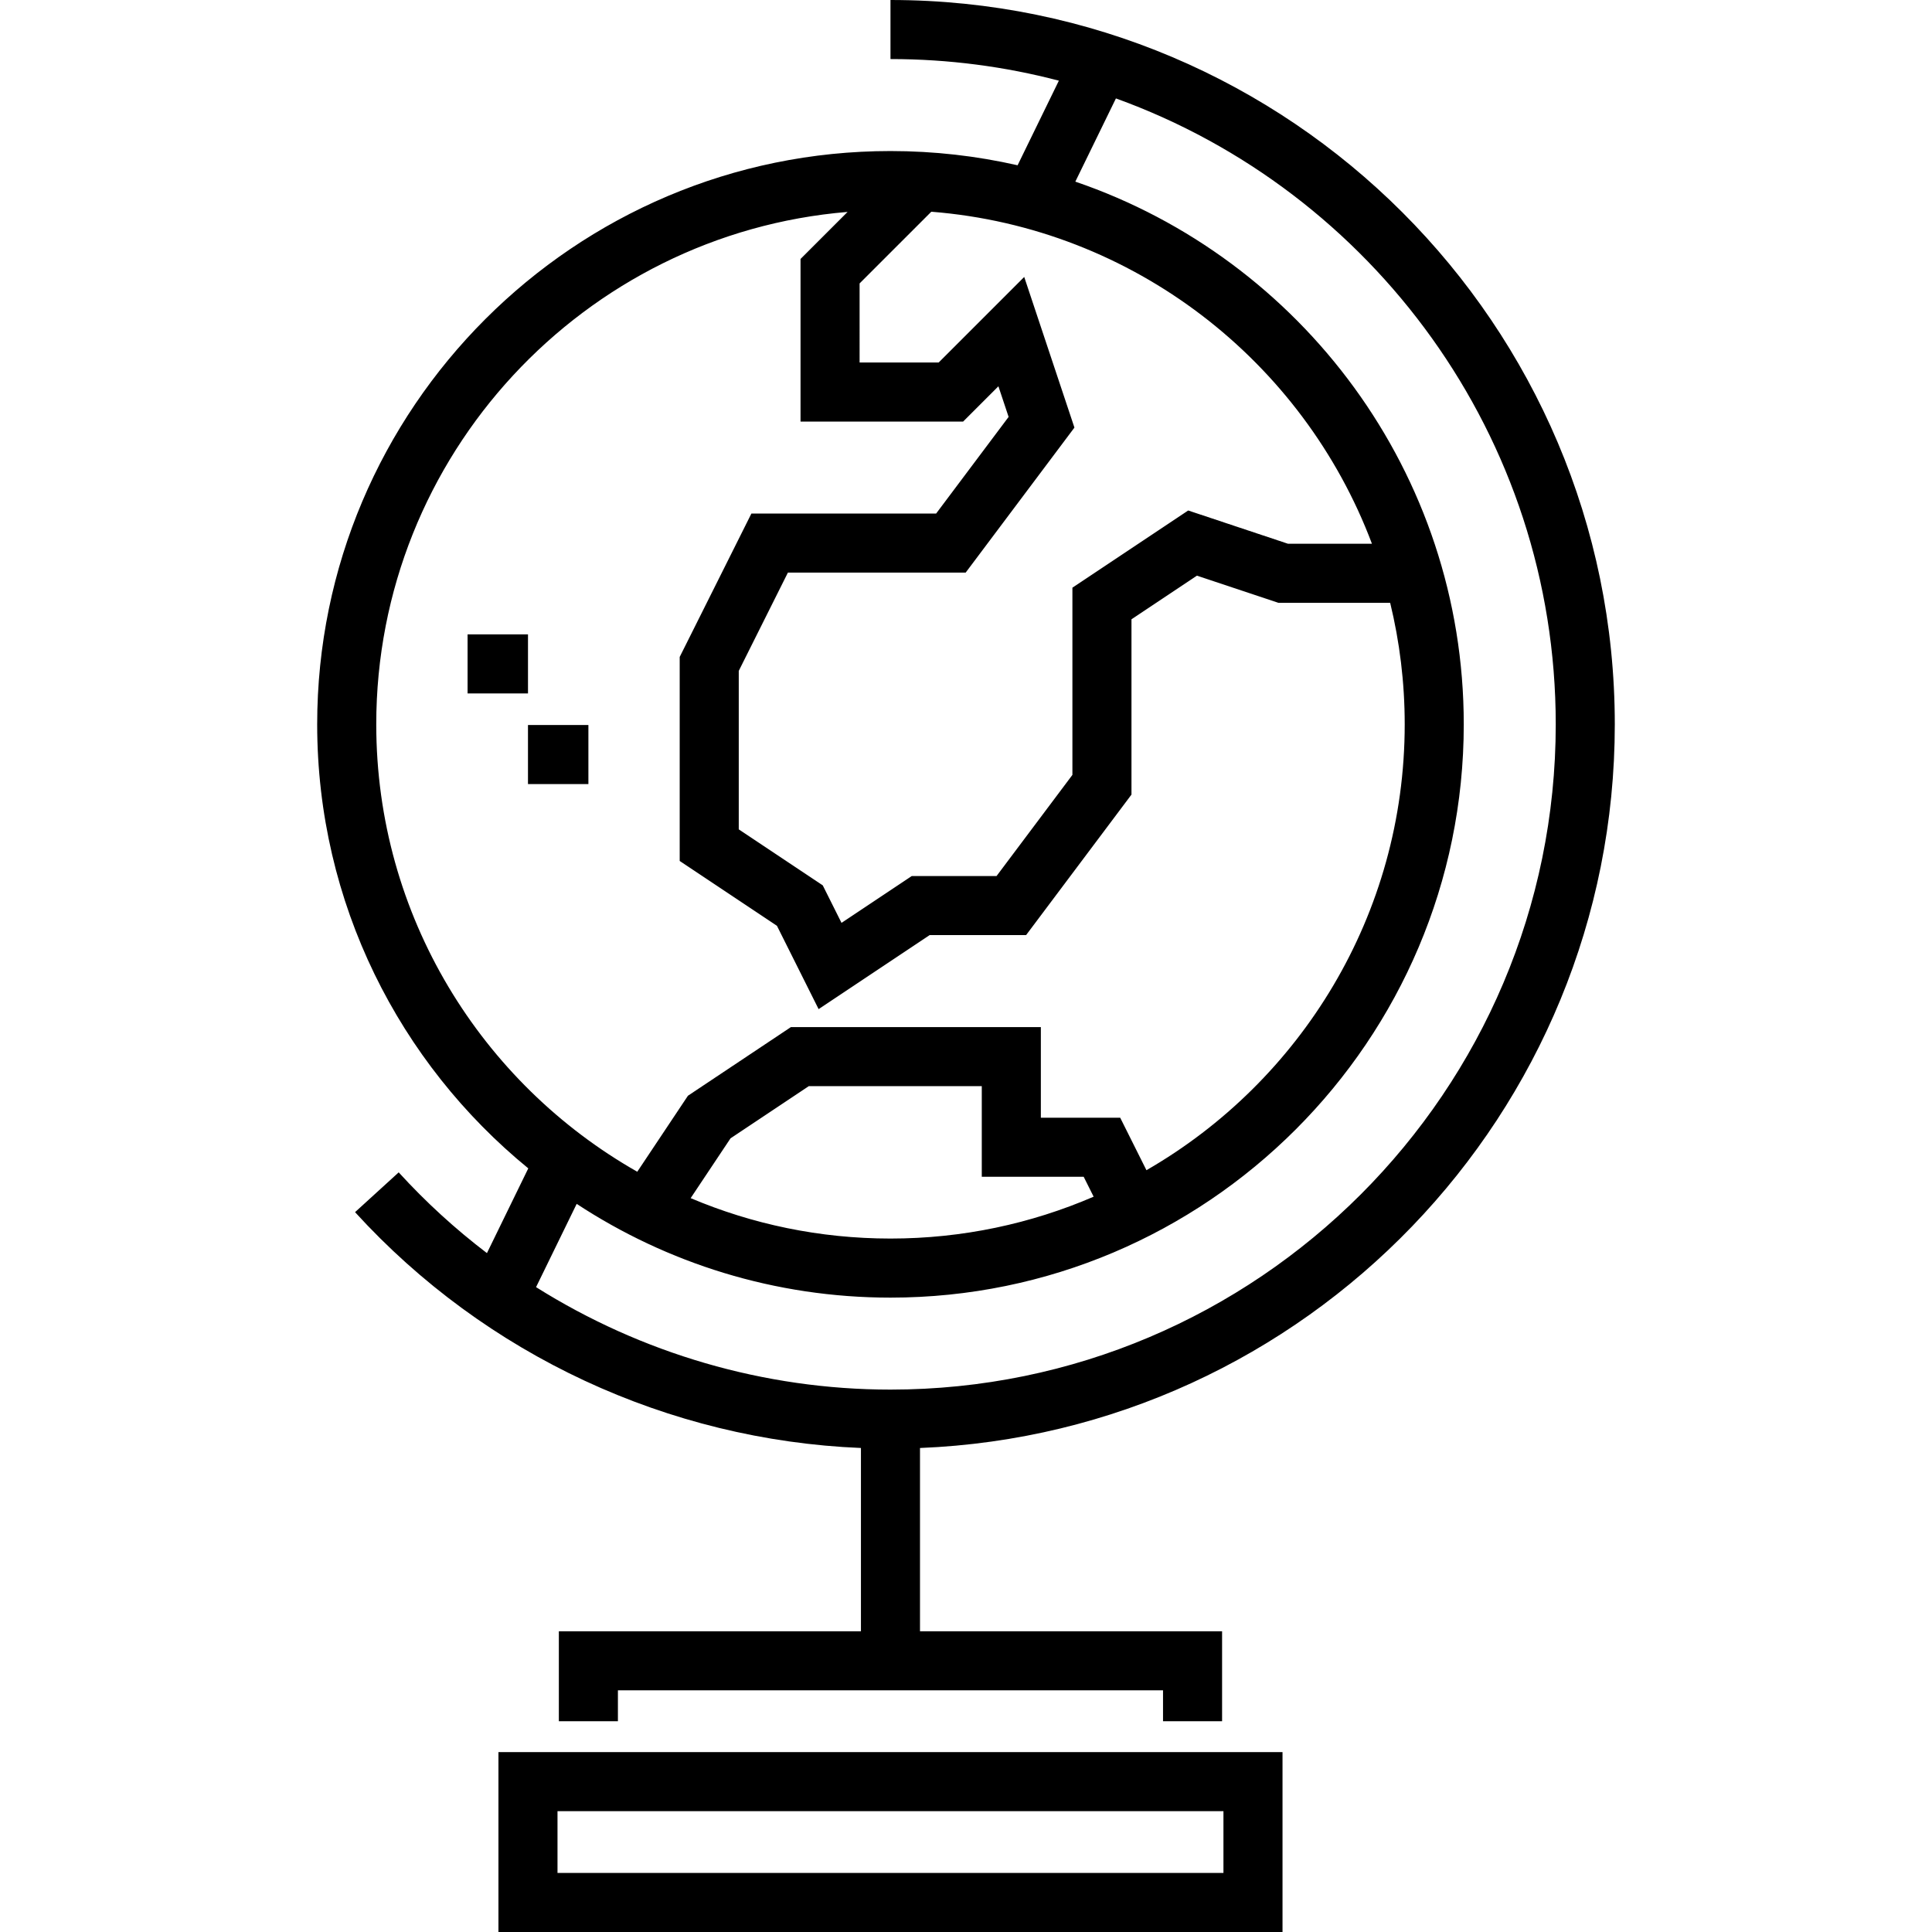 <?xml version="1.0" encoding="iso-8859-1"?>
<!-- Uploaded to: SVG Repo, www.svgrepo.com, Generator: SVG Repo Mixer Tools -->
<svg fill="#000000" version="1.1" id="Layer_1" xmlns="http://www.w3.org/2000/svg" xmlns:xlink="http://www.w3.org/1999/xlink" 
	 viewBox="0 0 512 512" xml:space="preserve">
<g>
	<g>
		<g>
			<path d="M132.092,464.326V512h207.787v-47.674H132.092z M324.227,496.348H147.744v-16.37h176.483V496.348z"/>
			<rect x="123.913" y="168.115" width="16.011" height="15.652"/>
			<rect x="139.92" y="192.136" width="16.011" height="15.652"/>
			<path d="M235.986,0v15.652c15.412,0,30.367,1.994,44.625,5.728l-10.936,22.419c-10.84-2.464-22.114-3.771-33.69-3.771
				c-83.773,0-151.928,68.154-151.928,151.927c0,47.398,21.822,89.791,55.943,117.674l-10.956,22.46
				c-8.369-6.376-16.207-13.523-23.385-21.399l-11.567,10.544c34.547,37.897,83.044,60.4,134.066,62.497v48.571h-80.056v23.837
				h15.652v-8.185h144.459v8.185h15.652v-23.837h-80.056v-48.566c102.229-4.122,184.129-88.56,184.129-191.782
				C427.941,86.11,341.83,0,235.986,0z M227.801,75.112l19.004-19.003c53.6,4.23,98.569,39.609,116.775,87.991h-22.251
				l-26.443-8.814l-30.687,20.457v49.613l-20.104,26.806h-22.473l-18.611,12.408l-4.971-9.94l-22.261-14.841v-41.998l13.022-26.043
				h47.11l28.825-38.433l-13.307-39.919l-22.673,22.673h-20.954V75.112z M99.711,191.955c0-71.315,55.065-130.002,124.909-135.797
				L212.149,68.63v43.091h43.089l9.35-9.35l2.705,8.113l-19.208,25.612h-48.957l-19.001,38v54.069l25.773,17.183l11.041,22.081
				l29.422-19.614h25.56l27.93-37.241V164.12l17.347-11.564l21.591,7.196h29.618c2.512,10.329,3.854,21.111,3.854,32.202
				c0,50.465-27.573,94.609-68.443,118.163l-6.956-13.911h-21.027v-24.018h-66.235l-27.29,18.194l-13.427,20.141
				C127.612,287.079,99.711,242.718,99.711,191.955z M287.189,311.86l2.637,5.274c-16.525,7.134-34.727,11.096-53.839,11.096
				c-18.771,0-36.668-3.815-52.956-10.71l10.565-15.848l20.743-13.829h45.843v24.018H287.189z M235.985,368.258
				c-33.47,0-66.029-9.614-93.923-27.153l10.765-22.066c23.908,15.697,52.483,24.845,83.158,24.845
				c83.773,0,151.927-68.154,151.927-151.927c0-66.64-43.129-123.393-102.938-143.821l10.757-22.053
				c67.896,24.531,116.557,89.623,116.557,165.874C412.288,289.169,333.199,368.258,235.985,368.258z"/>
		</g>
	</g>
</g>
</svg>